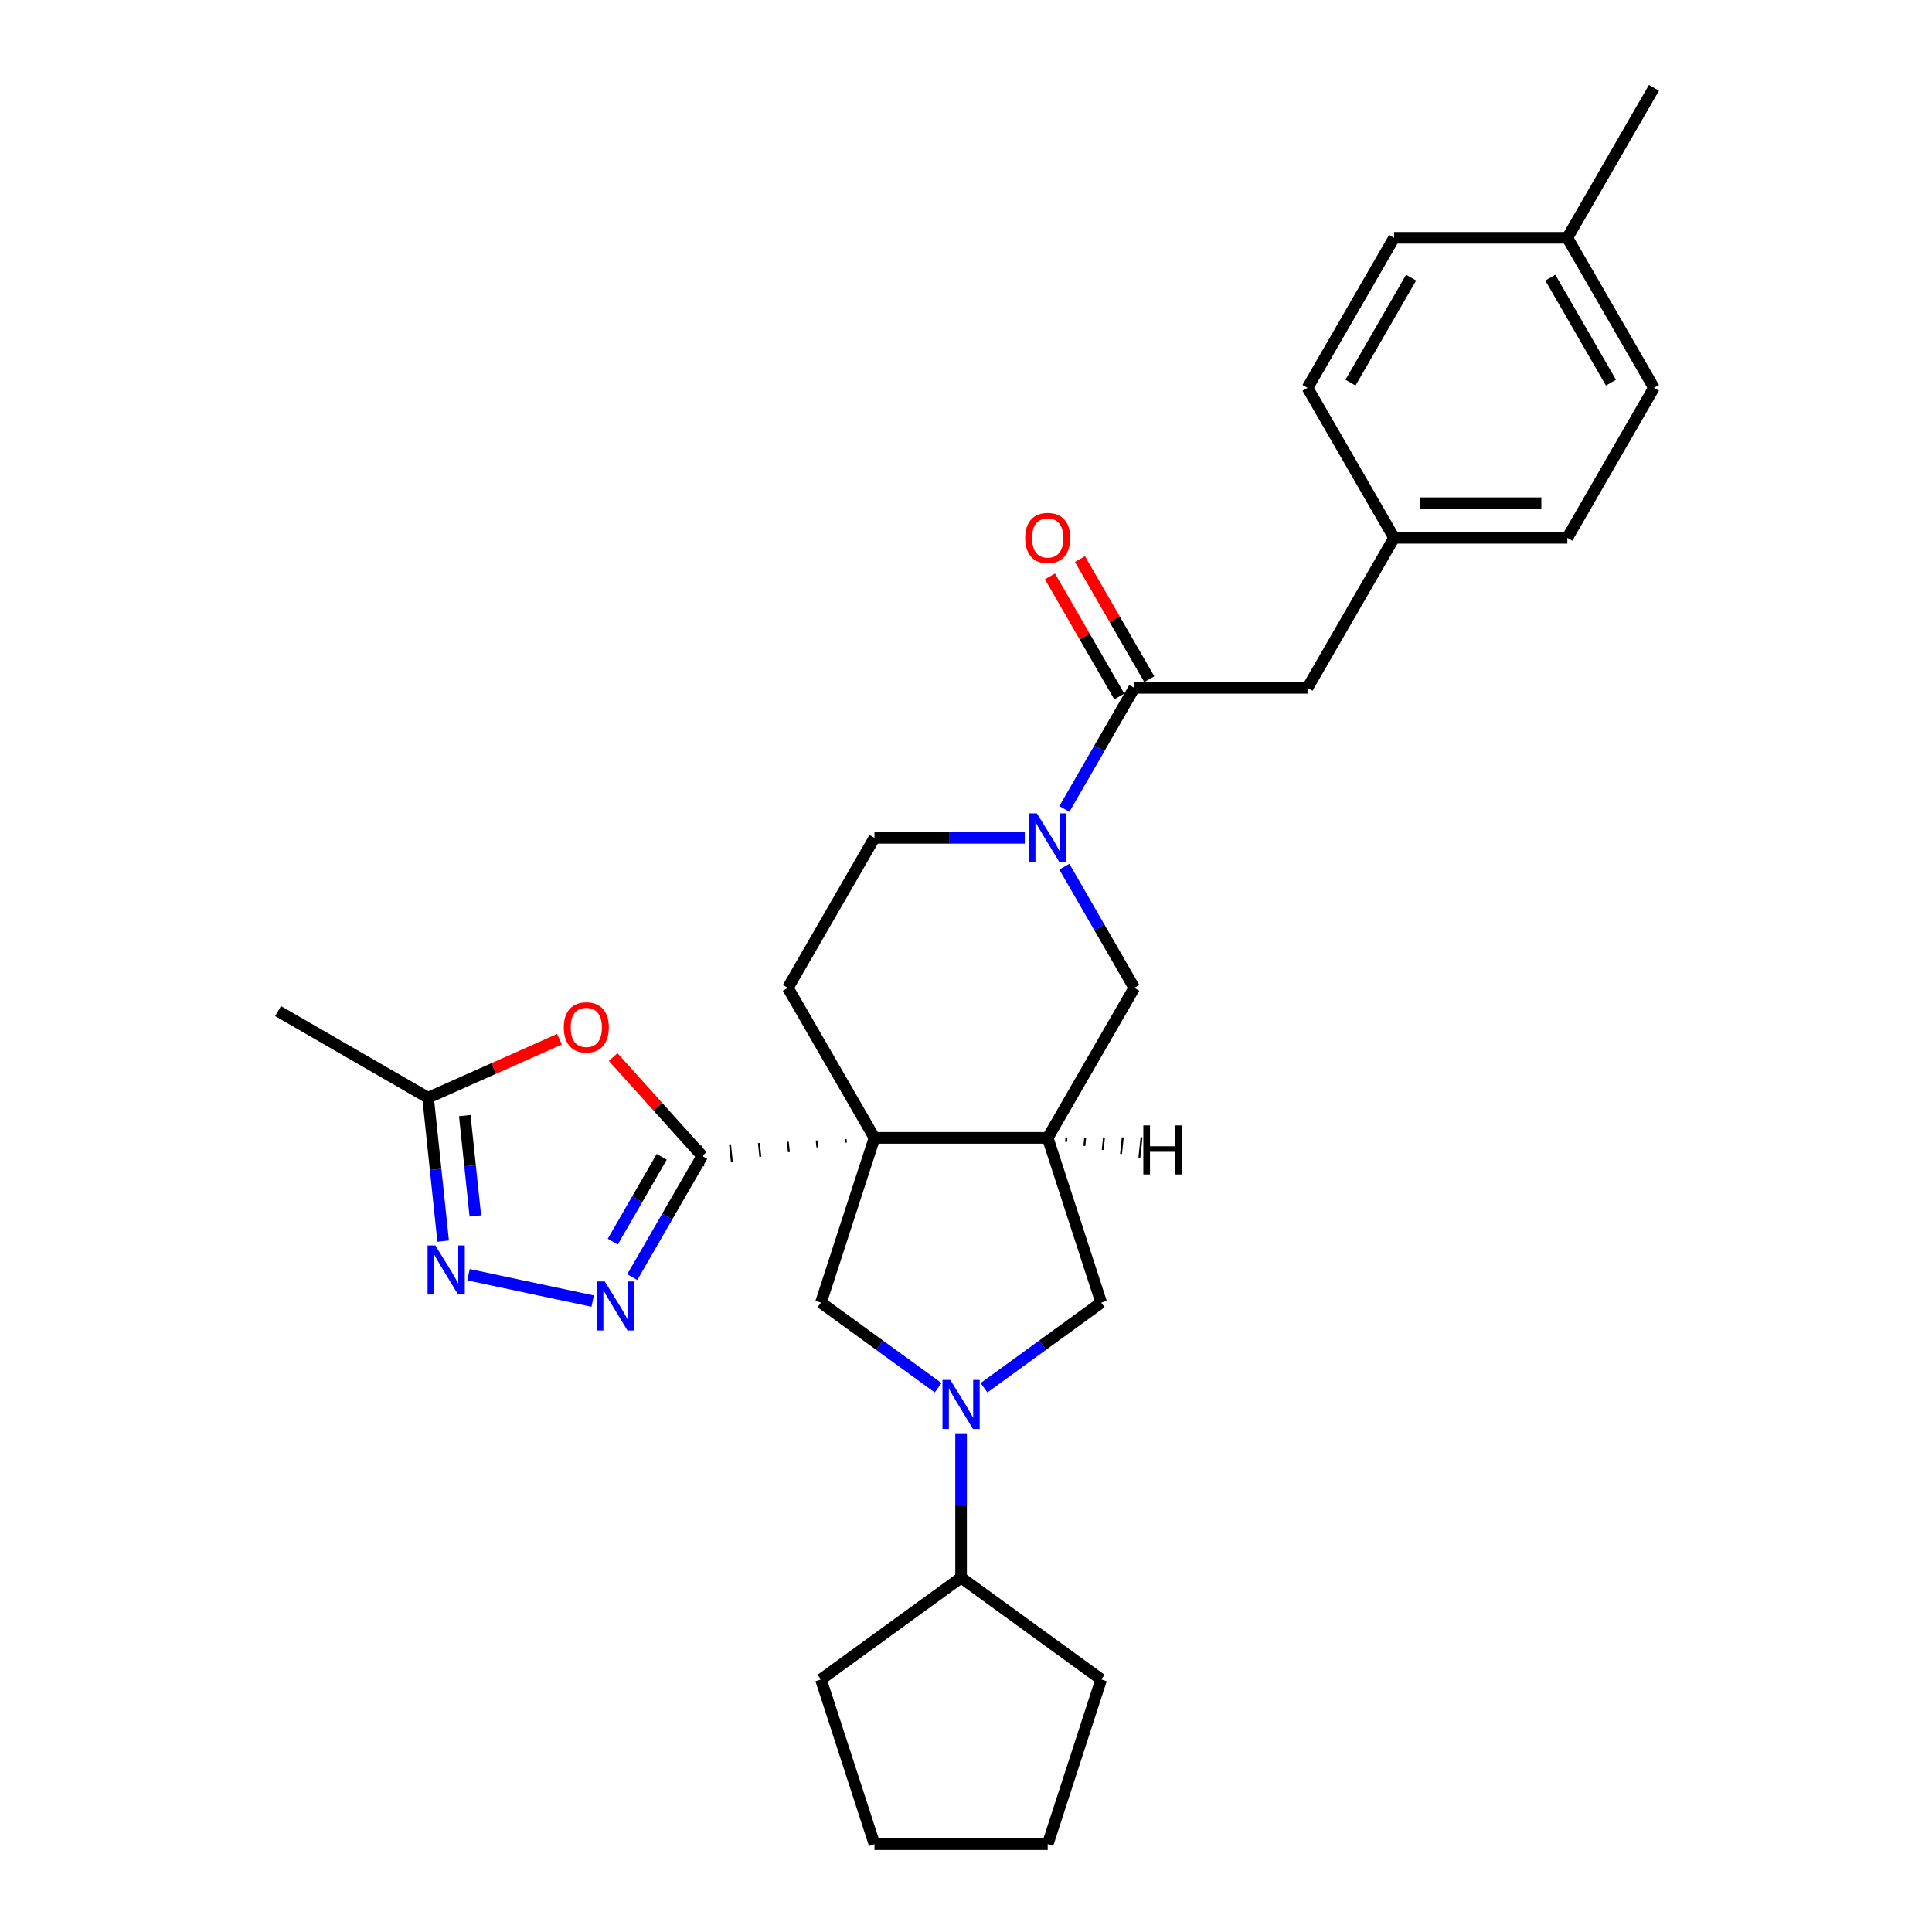 <?xml version='1.0' encoding='iso-8859-1'?>
<svg version='1.1' baseProfile='full'
              xmlns='http://www.w3.org/2000/svg'
                      xmlns:rdkit='http://www.rdkit.org/xml'
                      xmlns:xlink='http://www.w3.org/1999/xlink'
                  xml:space='preserve'
width='1000px' height='1000px' viewBox='0 0 1000 1000'>
<!-- END OF HEADER -->
<rect style='opacity:1.0;fill:#FFFFFF;stroke:none' width='1000' height='1000' x='0' y='0'> </rect>
<path class='bond-0' d='M 437.673,589.63 L 437.86,591.414' style='fill:none;fill-rule:evenodd;stroke:#000000;stroke-width:1.0px;stroke-linecap:butt;stroke-linejoin:miter;stroke-opacity:1' />
<path class='bond-0' d='M 422.718,590.301 L 423.093,593.867' style='fill:none;fill-rule:evenodd;stroke:#000000;stroke-width:1.0px;stroke-linecap:butt;stroke-linejoin:miter;stroke-opacity:1' />
<path class='bond-0' d='M 407.764,590.971 L 408.326,596.321' style='fill:none;fill-rule:evenodd;stroke:#000000;stroke-width:1.0px;stroke-linecap:butt;stroke-linejoin:miter;stroke-opacity:1' />
<path class='bond-0' d='M 392.81,591.641 L 393.559,598.774' style='fill:none;fill-rule:evenodd;stroke:#000000;stroke-width:1.0px;stroke-linecap:butt;stroke-linejoin:miter;stroke-opacity:1' />
<path class='bond-0' d='M 377.855,592.311 L 378.792,601.228' style='fill:none;fill-rule:evenodd;stroke:#000000;stroke-width:1.0px;stroke-linecap:butt;stroke-linejoin:miter;stroke-opacity:1' />
<path class='bond-0' d='M 362.901,592.982 L 364.026,603.681' style='fill:none;fill-rule:evenodd;stroke:#000000;stroke-width:1.0px;stroke-linecap:butt;stroke-linejoin:miter;stroke-opacity:1' />
<path class='bond-1' d='M 452.627,588.96 L 542.282,588.96' style='fill:none;fill-rule:evenodd;stroke:#000000;stroke-width:6px;stroke-linecap:butt;stroke-linejoin:miter;stroke-opacity:1' />
<path class='bond-6' d='M 452.627,588.96 L 424.922,674.227' style='fill:none;fill-rule:evenodd;stroke:#000000;stroke-width:6px;stroke-linecap:butt;stroke-linejoin:miter;stroke-opacity:1' />
<path class='bond-12' d='M 452.627,588.96 L 407.8,511.316' style='fill:none;fill-rule:evenodd;stroke:#000000;stroke-width:6px;stroke-linecap:butt;stroke-linejoin:miter;stroke-opacity:1' />
<path class='bond-2' d='M 363.463,598.332 L 345.361,629.685' style='fill:none;fill-rule:evenodd;stroke:#000000;stroke-width:6px;stroke-linecap:butt;stroke-linejoin:miter;stroke-opacity:1' />
<path class='bond-2' d='M 345.361,629.685 L 327.259,661.039' style='fill:none;fill-rule:evenodd;stroke:#0000FF;stroke-width:6px;stroke-linecap:butt;stroke-linejoin:miter;stroke-opacity:1' />
<path class='bond-2' d='M 342.504,598.772 L 329.833,620.72' style='fill:none;fill-rule:evenodd;stroke:#000000;stroke-width:6px;stroke-linecap:butt;stroke-linejoin:miter;stroke-opacity:1' />
<path class='bond-2' d='M 329.833,620.72 L 317.161,642.667' style='fill:none;fill-rule:evenodd;stroke:#0000FF;stroke-width:6px;stroke-linecap:butt;stroke-linejoin:miter;stroke-opacity:1' />
<path class='bond-5' d='M 363.463,598.332 L 340.416,572.735' style='fill:none;fill-rule:evenodd;stroke:#000000;stroke-width:6px;stroke-linecap:butt;stroke-linejoin:miter;stroke-opacity:1' />
<path class='bond-5' d='M 340.416,572.735 L 317.369,547.139' style='fill:none;fill-rule:evenodd;stroke:#FF0000;stroke-width:6px;stroke-linecap:butt;stroke-linejoin:miter;stroke-opacity:1' />
<path class='bond-9' d='M 542.282,588.96 L 569.987,674.227' style='fill:none;fill-rule:evenodd;stroke:#000000;stroke-width:6px;stroke-linecap:butt;stroke-linejoin:miter;stroke-opacity:1' />
<path class='bond-11' d='M 542.282,588.96 L 587.11,511.316' style='fill:none;fill-rule:evenodd;stroke:#000000;stroke-width:6px;stroke-linecap:butt;stroke-linejoin:miter;stroke-opacity:1' />
<path class='bond-34' d='M 551.773,591.039 L 551.998,588.899' style='fill:none;fill-rule:evenodd;stroke:#000000;stroke-width:1.0px;stroke-linecap:butt;stroke-linejoin:miter;stroke-opacity:1' />
<path class='bond-34' d='M 561.263,593.119 L 561.713,588.839' style='fill:none;fill-rule:evenodd;stroke:#000000;stroke-width:1.0px;stroke-linecap:butt;stroke-linejoin:miter;stroke-opacity:1' />
<path class='bond-34' d='M 570.754,595.198 L 571.429,588.778' style='fill:none;fill-rule:evenodd;stroke:#000000;stroke-width:1.0px;stroke-linecap:butt;stroke-linejoin:miter;stroke-opacity:1' />
<path class='bond-34' d='M 580.244,597.277 L 581.144,588.717' style='fill:none;fill-rule:evenodd;stroke:#000000;stroke-width:1.0px;stroke-linecap:butt;stroke-linejoin:miter;stroke-opacity:1' />
<path class='bond-34' d='M 589.735,599.356 L 590.859,588.657' style='fill:none;fill-rule:evenodd;stroke:#000000;stroke-width:1.0px;stroke-linecap:butt;stroke-linejoin:miter;stroke-opacity:1' />
<path class='bond-7' d='M 306.765,673.452 L 242.507,659.794' style='fill:none;fill-rule:evenodd;stroke:#0000FF;stroke-width:6px;stroke-linecap:butt;stroke-linejoin:miter;stroke-opacity:1' />
<path class='bond-3' d='M 485.584,718.301 L 455.253,696.264' style='fill:none;fill-rule:evenodd;stroke:#0000FF;stroke-width:6px;stroke-linecap:butt;stroke-linejoin:miter;stroke-opacity:1' />
<path class='bond-3' d='M 455.253,696.264 L 424.922,674.227' style='fill:none;fill-rule:evenodd;stroke:#000000;stroke-width:6px;stroke-linecap:butt;stroke-linejoin:miter;stroke-opacity:1' />
<path class='bond-16' d='M 497.455,741.862 L 497.455,779.221' style='fill:none;fill-rule:evenodd;stroke:#0000FF;stroke-width:6px;stroke-linecap:butt;stroke-linejoin:miter;stroke-opacity:1' />
<path class='bond-16' d='M 497.455,779.221 L 497.455,816.58' style='fill:none;fill-rule:evenodd;stroke:#000000;stroke-width:6px;stroke-linecap:butt;stroke-linejoin:miter;stroke-opacity:1' />
<path class='bond-30' d='M 509.325,718.301 L 539.656,696.264' style='fill:none;fill-rule:evenodd;stroke:#0000FF;stroke-width:6px;stroke-linecap:butt;stroke-linejoin:miter;stroke-opacity:1' />
<path class='bond-30' d='M 539.656,696.264 L 569.987,674.227' style='fill:none;fill-rule:evenodd;stroke:#000000;stroke-width:6px;stroke-linecap:butt;stroke-linejoin:miter;stroke-opacity:1' />
<path class='bond-4' d='M 530.412,433.673 L 491.52,433.673' style='fill:none;fill-rule:evenodd;stroke:#0000FF;stroke-width:6px;stroke-linecap:butt;stroke-linejoin:miter;stroke-opacity:1' />
<path class='bond-4' d='M 491.52,433.673 L 452.627,433.673' style='fill:none;fill-rule:evenodd;stroke:#000000;stroke-width:6px;stroke-linecap:butt;stroke-linejoin:miter;stroke-opacity:1' />
<path class='bond-8' d='M 550.906,418.736 L 569.008,387.383' style='fill:none;fill-rule:evenodd;stroke:#0000FF;stroke-width:6px;stroke-linecap:butt;stroke-linejoin:miter;stroke-opacity:1' />
<path class='bond-8' d='M 569.008,387.383 L 587.11,356.029' style='fill:none;fill-rule:evenodd;stroke:#000000;stroke-width:6px;stroke-linecap:butt;stroke-linejoin:miter;stroke-opacity:1' />
<path class='bond-29' d='M 550.906,448.609 L 569.008,479.963' style='fill:none;fill-rule:evenodd;stroke:#0000FF;stroke-width:6px;stroke-linecap:butt;stroke-linejoin:miter;stroke-opacity:1' />
<path class='bond-29' d='M 569.008,479.963 L 587.11,511.316' style='fill:none;fill-rule:evenodd;stroke:#000000;stroke-width:6px;stroke-linecap:butt;stroke-linejoin:miter;stroke-opacity:1' />
<path class='bond-10' d='M 289.576,537.892 L 255.572,553.031' style='fill:none;fill-rule:evenodd;stroke:#FF0000;stroke-width:6px;stroke-linecap:butt;stroke-linejoin:miter;stroke-opacity:1' />
<path class='bond-10' d='M 255.572,553.031 L 221.568,568.171' style='fill:none;fill-rule:evenodd;stroke:#000000;stroke-width:6px;stroke-linecap:butt;stroke-linejoin:miter;stroke-opacity:1' />
<path class='bond-31' d='M 229.37,642.398 L 225.469,605.285' style='fill:none;fill-rule:evenodd;stroke:#0000FF;stroke-width:6px;stroke-linecap:butt;stroke-linejoin:miter;stroke-opacity:1' />
<path class='bond-31' d='M 225.469,605.285 L 221.568,568.171' style='fill:none;fill-rule:evenodd;stroke:#000000;stroke-width:6px;stroke-linecap:butt;stroke-linejoin:miter;stroke-opacity:1' />
<path class='bond-31' d='M 246.032,629.39 L 243.302,603.41' style='fill:none;fill-rule:evenodd;stroke:#0000FF;stroke-width:6px;stroke-linecap:butt;stroke-linejoin:miter;stroke-opacity:1' />
<path class='bond-31' d='M 243.302,603.41 L 240.571,577.431' style='fill:none;fill-rule:evenodd;stroke:#000000;stroke-width:6px;stroke-linecap:butt;stroke-linejoin:miter;stroke-opacity:1' />
<path class='bond-14' d='M 587.11,356.029 L 676.765,356.029' style='fill:none;fill-rule:evenodd;stroke:#000000;stroke-width:6px;stroke-linecap:butt;stroke-linejoin:miter;stroke-opacity:1' />
<path class='bond-15' d='M 594.874,351.546 L 576.928,320.462' style='fill:none;fill-rule:evenodd;stroke:#000000;stroke-width:6px;stroke-linecap:butt;stroke-linejoin:miter;stroke-opacity:1' />
<path class='bond-15' d='M 576.928,320.462 L 558.981,289.377' style='fill:none;fill-rule:evenodd;stroke:#FF0000;stroke-width:6px;stroke-linecap:butt;stroke-linejoin:miter;stroke-opacity:1' />
<path class='bond-15' d='M 579.346,360.512 L 561.399,329.427' style='fill:none;fill-rule:evenodd;stroke:#000000;stroke-width:6px;stroke-linecap:butt;stroke-linejoin:miter;stroke-opacity:1' />
<path class='bond-15' d='M 561.399,329.427 L 543.452,298.343' style='fill:none;fill-rule:evenodd;stroke:#FF0000;stroke-width:6px;stroke-linecap:butt;stroke-linejoin:miter;stroke-opacity:1' />
<path class='bond-23' d='M 221.568,568.171 L 143.925,523.343' style='fill:none;fill-rule:evenodd;stroke:#000000;stroke-width:6px;stroke-linecap:butt;stroke-linejoin:miter;stroke-opacity:1' />
<path class='bond-13' d='M 407.8,511.316 L 452.627,433.673' style='fill:none;fill-rule:evenodd;stroke:#000000;stroke-width:6px;stroke-linecap:butt;stroke-linejoin:miter;stroke-opacity:1' />
<path class='bond-17' d='M 676.765,356.029 L 721.593,278.385' style='fill:none;fill-rule:evenodd;stroke:#000000;stroke-width:6px;stroke-linecap:butt;stroke-linejoin:miter;stroke-opacity:1' />
<path class='bond-24' d='M 497.455,816.58 L 569.987,869.278' style='fill:none;fill-rule:evenodd;stroke:#000000;stroke-width:6px;stroke-linecap:butt;stroke-linejoin:miter;stroke-opacity:1' />
<path class='bond-25' d='M 497.455,816.58 L 424.922,869.278' style='fill:none;fill-rule:evenodd;stroke:#000000;stroke-width:6px;stroke-linecap:butt;stroke-linejoin:miter;stroke-opacity:1' />
<path class='bond-19' d='M 721.593,278.385 L 676.765,200.742' style='fill:none;fill-rule:evenodd;stroke:#000000;stroke-width:6px;stroke-linecap:butt;stroke-linejoin:miter;stroke-opacity:1' />
<path class='bond-20' d='M 721.593,278.385 L 811.248,278.385' style='fill:none;fill-rule:evenodd;stroke:#000000;stroke-width:6px;stroke-linecap:butt;stroke-linejoin:miter;stroke-opacity:1' />
<path class='bond-20' d='M 735.041,260.454 L 797.8,260.454' style='fill:none;fill-rule:evenodd;stroke:#000000;stroke-width:6px;stroke-linecap:butt;stroke-linejoin:miter;stroke-opacity:1' />
<path class='bond-18' d='M 811.248,123.098 L 856.075,200.742' style='fill:none;fill-rule:evenodd;stroke:#000000;stroke-width:6px;stroke-linecap:butt;stroke-linejoin:miter;stroke-opacity:1' />
<path class='bond-18' d='M 802.443,143.71 L 833.823,198.061' style='fill:none;fill-rule:evenodd;stroke:#000000;stroke-width:6px;stroke-linecap:butt;stroke-linejoin:miter;stroke-opacity:1' />
<path class='bond-26' d='M 811.248,123.098 L 856.075,45.455' style='fill:none;fill-rule:evenodd;stroke:#000000;stroke-width:6px;stroke-linecap:butt;stroke-linejoin:miter;stroke-opacity:1' />
<path class='bond-33' d='M 811.248,123.098 L 721.593,123.098' style='fill:none;fill-rule:evenodd;stroke:#000000;stroke-width:6px;stroke-linecap:butt;stroke-linejoin:miter;stroke-opacity:1' />
<path class='bond-21' d='M 676.765,200.742 L 721.593,123.098' style='fill:none;fill-rule:evenodd;stroke:#000000;stroke-width:6px;stroke-linecap:butt;stroke-linejoin:miter;stroke-opacity:1' />
<path class='bond-21' d='M 699.018,198.061 L 730.397,143.71' style='fill:none;fill-rule:evenodd;stroke:#000000;stroke-width:6px;stroke-linecap:butt;stroke-linejoin:miter;stroke-opacity:1' />
<path class='bond-22' d='M 811.248,278.385 L 856.075,200.742' style='fill:none;fill-rule:evenodd;stroke:#000000;stroke-width:6px;stroke-linecap:butt;stroke-linejoin:miter;stroke-opacity:1' />
<path class='bond-27' d='M 569.987,869.278 L 542.282,954.545' style='fill:none;fill-rule:evenodd;stroke:#000000;stroke-width:6px;stroke-linecap:butt;stroke-linejoin:miter;stroke-opacity:1' />
<path class='bond-28' d='M 424.922,869.278 L 452.627,954.545' style='fill:none;fill-rule:evenodd;stroke:#000000;stroke-width:6px;stroke-linecap:butt;stroke-linejoin:miter;stroke-opacity:1' />
<path class='bond-32' d='M 542.282,954.545 L 452.627,954.545' style='fill:none;fill-rule:evenodd;stroke:#000000;stroke-width:6px;stroke-linecap:butt;stroke-linejoin:miter;stroke-opacity:1' />
<path  class='atom-3' d='M 313.023 663.28
L 321.343 676.728
Q 322.168 678.055, 323.495 680.458
Q 324.822 682.861, 324.894 683.004
L 324.894 663.28
L 328.265 663.28
L 328.265 688.67
L 324.786 688.67
L 315.856 673.967
Q 314.816 672.246, 313.705 670.273
Q 312.629 668.301, 312.306 667.691
L 312.306 688.67
L 309.007 688.67
L 309.007 663.28
L 313.023 663.28
' fill='#0000FF'/>
<path  class='atom-4' d='M 491.842 714.23
L 500.162 727.678
Q 500.987 729.005, 502.314 731.408
Q 503.641 733.811, 503.713 733.954
L 503.713 714.23
L 507.084 714.23
L 507.084 739.62
L 503.605 739.62
L 494.676 724.917
Q 493.636 723.196, 492.524 721.223
Q 491.448 719.251, 491.125 718.641
L 491.125 739.62
L 487.826 739.62
L 487.826 714.23
L 491.842 714.23
' fill='#0000FF'/>
<path  class='atom-5' d='M 536.67 420.978
L 544.99 434.426
Q 545.815 435.753, 547.142 438.156
Q 548.469 440.558, 548.54 440.702
L 548.54 420.978
L 551.911 420.978
L 551.911 446.368
L 548.433 446.368
L 539.503 431.665
Q 538.463 429.943, 537.351 427.971
Q 536.276 425.998, 535.953 425.389
L 535.953 446.368
L 532.653 446.368
L 532.653 420.978
L 536.67 420.978
' fill='#0000FF'/>
<path  class='atom-6' d='M 291.817 531.777
Q 291.817 525.68, 294.829 522.273
Q 297.842 518.866, 303.472 518.866
Q 309.103 518.866, 312.115 522.273
Q 315.127 525.68, 315.127 531.777
Q 315.127 537.945, 312.079 541.459
Q 309.031 544.938, 303.472 544.938
Q 297.878 544.938, 294.829 541.459
Q 291.817 537.981, 291.817 531.777
M 303.472 542.069
Q 307.345 542.069, 309.425 539.487
Q 311.541 536.869, 311.541 531.777
Q 311.541 526.792, 309.425 524.281
Q 307.345 521.735, 303.472 521.735
Q 299.599 521.735, 297.483 524.246
Q 295.403 526.756, 295.403 531.777
Q 295.403 536.905, 297.483 539.487
Q 299.599 542.069, 303.472 542.069
' fill='#FF0000'/>
<path  class='atom-8' d='M 225.327 644.64
L 233.647 658.088
Q 234.472 659.415, 235.799 661.818
Q 237.126 664.22, 237.198 664.364
L 237.198 644.64
L 240.569 644.64
L 240.569 670.03
L 237.09 670.03
L 228.16 655.327
Q 227.12 653.605, 226.009 651.633
Q 224.933 649.66, 224.61 649.051
L 224.61 670.03
L 221.311 670.03
L 221.311 644.64
L 225.327 644.64
' fill='#0000FF'/>
<path  class='atom-16' d='M 530.627 278.457
Q 530.627 272.361, 533.64 268.954
Q 536.652 265.547, 542.282 265.547
Q 547.913 265.547, 550.925 268.954
Q 553.938 272.361, 553.938 278.457
Q 553.938 284.625, 550.889 288.14
Q 547.841 291.619, 542.282 291.619
Q 536.688 291.619, 533.64 288.14
Q 530.627 284.661, 530.627 278.457
M 542.282 288.75
Q 546.156 288.75, 548.236 286.168
Q 550.351 283.55, 550.351 278.457
Q 550.351 273.472, 548.236 270.962
Q 546.156 268.416, 542.282 268.416
Q 538.409 268.416, 536.293 270.926
Q 534.213 273.437, 534.213 278.457
Q 534.213 283.585, 536.293 286.168
Q 538.409 288.75, 542.282 288.75
' fill='#FF0000'/>
<path  class='atom-30' d='M 591.791 582.513
L 595.234 582.513
L 595.234 593.307
L 608.216 593.307
L 608.216 582.513
L 611.659 582.513
L 611.659 607.903
L 608.216 607.903
L 608.216 596.176
L 595.234 596.176
L 595.234 607.903
L 591.791 607.903
L 591.791 582.513
' fill='#000000'/>
</svg>
